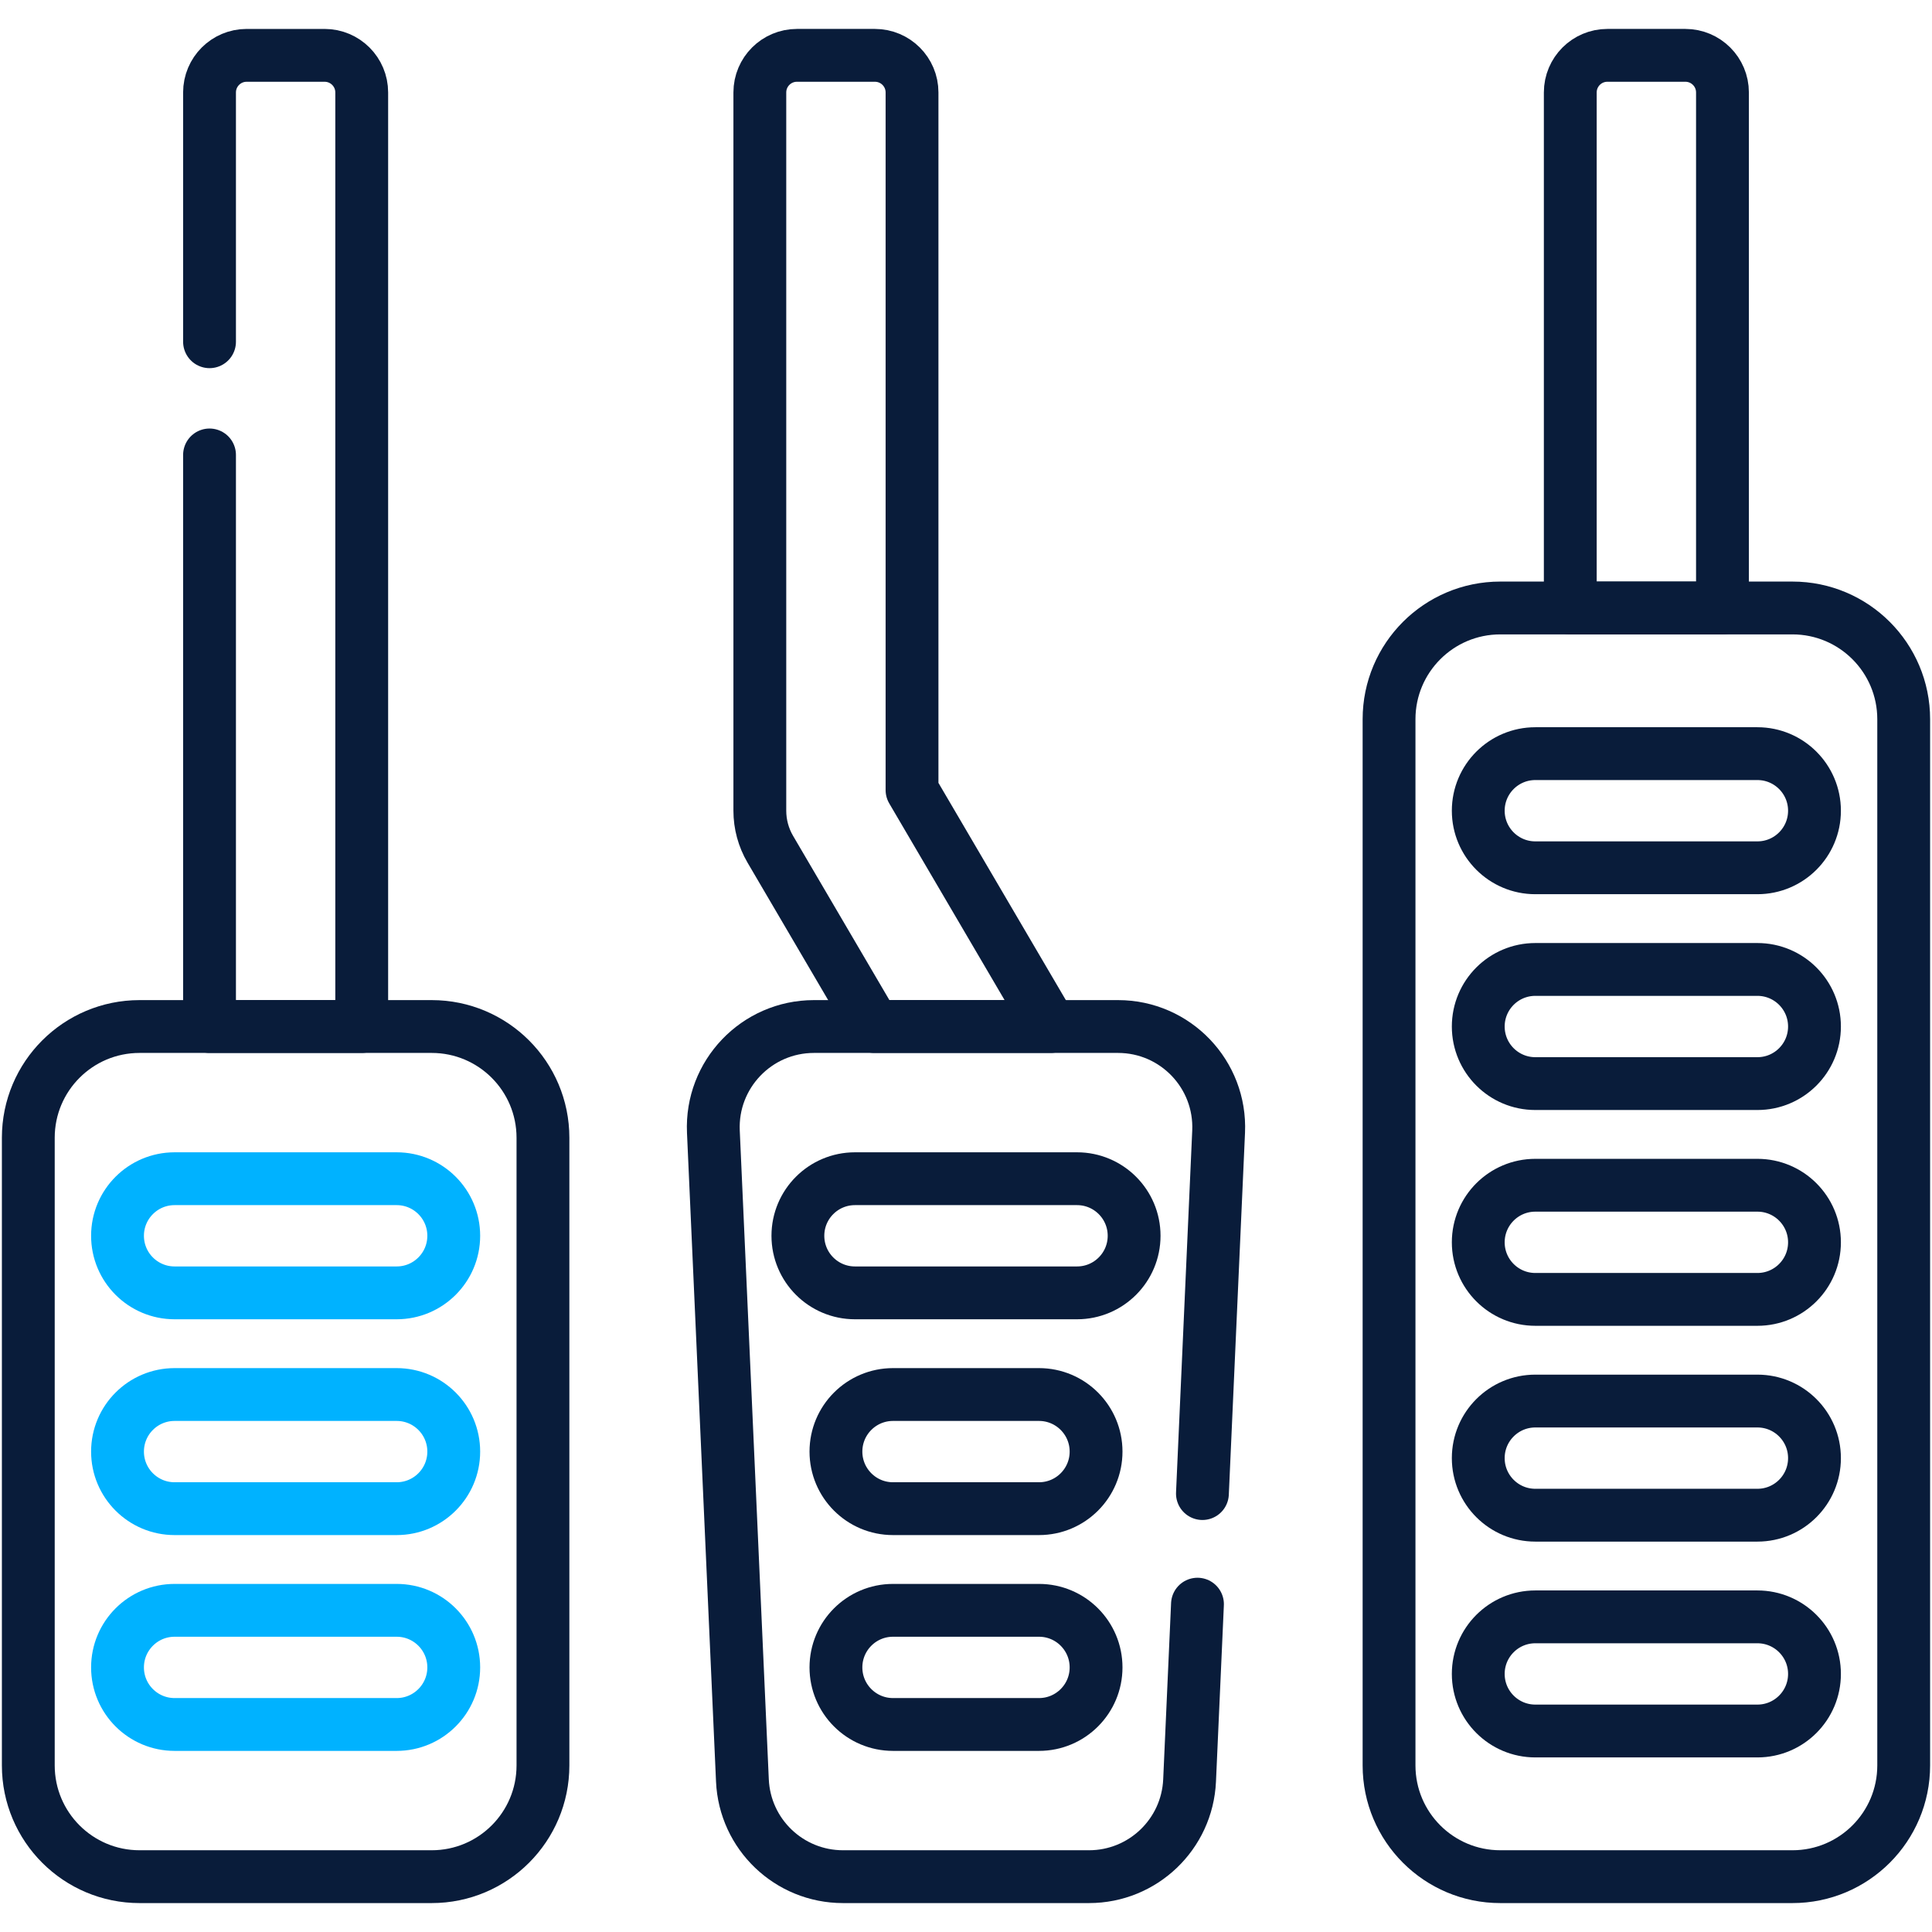 <svg width="512" height="512" viewBox="0 0 512 512" fill="none" xmlns="http://www.w3.org/2000/svg">
<mask id="mask0_2082_164" style="mask-type:luminance" maskUnits="userSpaceOnUse" x="0" y="0" width="512" height="512">
<path d="M0 3.05176e-05H512V512H0V3.05176e-05Z" fill="white"/>
</mask>
<g mask="url(#mask0_2082_164)">
<path d="M465.733 344.352H406.878C398.524 344.352 391.753 337.58 391.753 329.227C391.753 320.874 398.524 314.102 406.878 314.102H465.733C474.087 314.102 480.858 320.874 480.858 329.227C480.858 337.58 474.087 344.352 465.733 344.352Z" stroke="#091C3A" stroke-width="14" stroke-miterlimit="10" stroke-linecap="round" stroke-linejoin="round"/>
<path d="M465.733 287.164H406.878C398.524 287.164 391.753 280.393 391.753 272.039C391.753 263.686 398.524 256.914 406.878 256.914H465.733C474.087 256.914 480.858 263.686 480.858 272.039C480.858 280.393 474.087 287.164 465.733 287.164Z" stroke="#091C3A" stroke-width="14" stroke-miterlimit="10" stroke-linecap="round" stroke-linejoin="round"/>
<path d="M465.733 229.973H406.878C398.524 229.973 391.753 223.201 391.753 214.848C391.753 206.495 398.524 199.723 406.878 199.723H465.733C474.087 199.723 480.858 206.495 480.858 214.848C480.858 223.201 474.087 229.973 465.733 229.973Z" stroke="#091C3A" stroke-width="14" stroke-miterlimit="10" stroke-linecap="round" stroke-linejoin="round"/>
<path d="M465.733 371.293H406.878C398.524 371.293 391.753 378.065 391.753 386.418C391.753 394.772 398.524 401.543 406.878 401.543H465.733C474.087 401.543 480.858 394.772 480.858 386.418C480.858 378.065 474.087 371.293 465.733 371.293Z" stroke="#091C3A" stroke-width="14" stroke-miterlimit="10" stroke-linecap="round" stroke-linejoin="round"/>
<path d="M465.733 428.484H406.878C398.524 428.484 391.753 435.256 391.753 443.609C391.753 451.962 398.524 458.734 406.878 458.734H465.733C474.087 458.734 480.858 451.962 480.858 443.609C480.858 435.256 474.087 428.484 465.733 428.484Z" stroke="#091C3A" stroke-width="14" stroke-miterlimit="10" stroke-linecap="round" stroke-linejoin="round"/>
<path d="M275.345 399.812H236.656C228.303 399.812 221.531 393.041 221.531 384.688C221.531 376.334 228.303 369.563 236.656 369.563H275.345C283.698 369.563 290.47 376.334 290.47 384.688C290.47 393.041 283.698 399.812 275.345 399.812Z" stroke="#091C3A" stroke-width="14" stroke-miterlimit="10" stroke-linecap="round" stroke-linejoin="round"/>
<path d="M285.428 342.621H226.573C218.219 342.621 211.448 335.849 211.448 327.496C211.448 319.143 218.219 312.371 226.573 312.371H285.428C293.782 312.371 300.553 319.143 300.553 327.496C300.553 335.849 293.782 342.621 285.428 342.621Z" stroke="#091C3A" stroke-width="14" stroke-miterlimit="10" stroke-linecap="round" stroke-linejoin="round"/>
<path d="M275.345 426.754H236.656C228.303 426.754 221.531 433.526 221.531 441.879C221.531 450.232 228.303 457.004 236.656 457.004H275.345C283.698 457.004 290.47 450.232 290.47 441.879C290.47 433.526 283.698 426.754 275.345 426.754Z" stroke="#091C3A" stroke-width="14" stroke-miterlimit="10" stroke-linecap="round" stroke-linejoin="round"/>
<path d="M105.122 399.812H46.267C37.913 399.812 31.142 393.041 31.142 384.688C31.142 376.334 37.913 369.563 46.267 369.563H105.122C113.476 369.563 120.247 376.334 120.247 384.688C120.247 393.041 113.476 399.812 105.122 399.812Z" stroke="#00B2FF" stroke-width="14" stroke-miterlimit="10" stroke-linecap="round" stroke-linejoin="round"/>
<path d="M105.122 342.621H46.267C37.913 342.621 31.142 335.849 31.142 327.496C31.142 319.143 37.913 312.371 46.267 312.371H105.122C113.476 312.371 120.247 319.143 120.247 327.496C120.247 335.849 113.476 342.621 105.122 342.621Z" stroke="#00B2FF" stroke-width="14" stroke-miterlimit="10" stroke-linecap="round" stroke-linejoin="round"/>
<path d="M105.122 426.754H46.267C37.913 426.754 31.142 433.526 31.142 441.879C31.142 450.232 37.913 457.004 46.267 457.004H105.122C113.476 457.004 120.247 450.232 120.247 441.879C120.247 433.526 113.476 426.754 105.122 426.754Z" stroke="#00B2FF" stroke-width="14" stroke-miterlimit="10" stroke-linecap="round" stroke-linejoin="round"/>
<path d="M456.472 161.121V24.5C456.472 19.068 452.069 14.665 446.637 14.665H425.974C420.542 14.665 416.139 19.068 416.139 24.5V161.121H456.472Z" stroke="#091C3A" stroke-width="14" stroke-miterlimit="10" stroke-linecap="round" stroke-linejoin="round"/>
<path d="M475.018 161.121H397.594C381.311 161.121 368.112 174.321 368.112 190.604V467.853C368.112 484.136 381.311 497.336 397.594 497.336H475.018C491.3 497.336 504.5 484.136 504.5 467.853V190.604C504.5 174.321 491.3 161.121 475.018 161.121Z" stroke="#091C3A" stroke-width="14" stroke-miterlimit="10" stroke-linecap="round" stroke-linejoin="round"/>
<path d="M231.692 272.039H278.45L241.697 209.371V24.501C241.697 19.07 237.294 14.666 231.862 14.666H211.199C205.767 14.666 201.364 19.07 201.364 24.501V214.848C201.364 218.435 202.32 221.956 204.134 225.05L231.692 272.039Z" stroke="#091C3A" stroke-width="14" stroke-miterlimit="10" stroke-linecap="round" stroke-linejoin="round"/>
<path d="M318.655 395.811L322.947 299.911C323.627 284.723 311.497 272.038 296.294 272.038H215.706C200.503 272.038 188.373 284.723 189.052 299.911L196.748 471.849C197.385 486.106 209.13 497.336 223.401 497.336H288.598C302.869 497.336 314.613 486.106 315.252 471.849L317.343 425.12" stroke="#091C3A" stroke-width="14" stroke-miterlimit="10" stroke-linecap="round" stroke-linejoin="round"/>
<path d="M55.527 120.565V272.039H95.86V24.502C95.86 19.07 91.457 14.667 86.025 14.667H65.362C59.93 14.667 55.527 19.07 55.527 24.502V90.565" stroke="#091C3A" stroke-width="14" stroke-miterlimit="10" stroke-linecap="round" stroke-linejoin="round"/>
<path d="M114.406 272.038H36.982C20.7 272.038 7.5 285.238 7.5 301.521V467.853C7.5 484.136 20.7 497.336 36.982 497.336H114.406C130.689 497.336 143.888 484.136 143.888 467.853V301.521C143.888 285.238 130.689 272.038 114.406 272.038Z" stroke="#091C3A" stroke-width="14" stroke-miterlimit="10" stroke-linecap="round" stroke-linejoin="round"/>
</g>
</svg>
